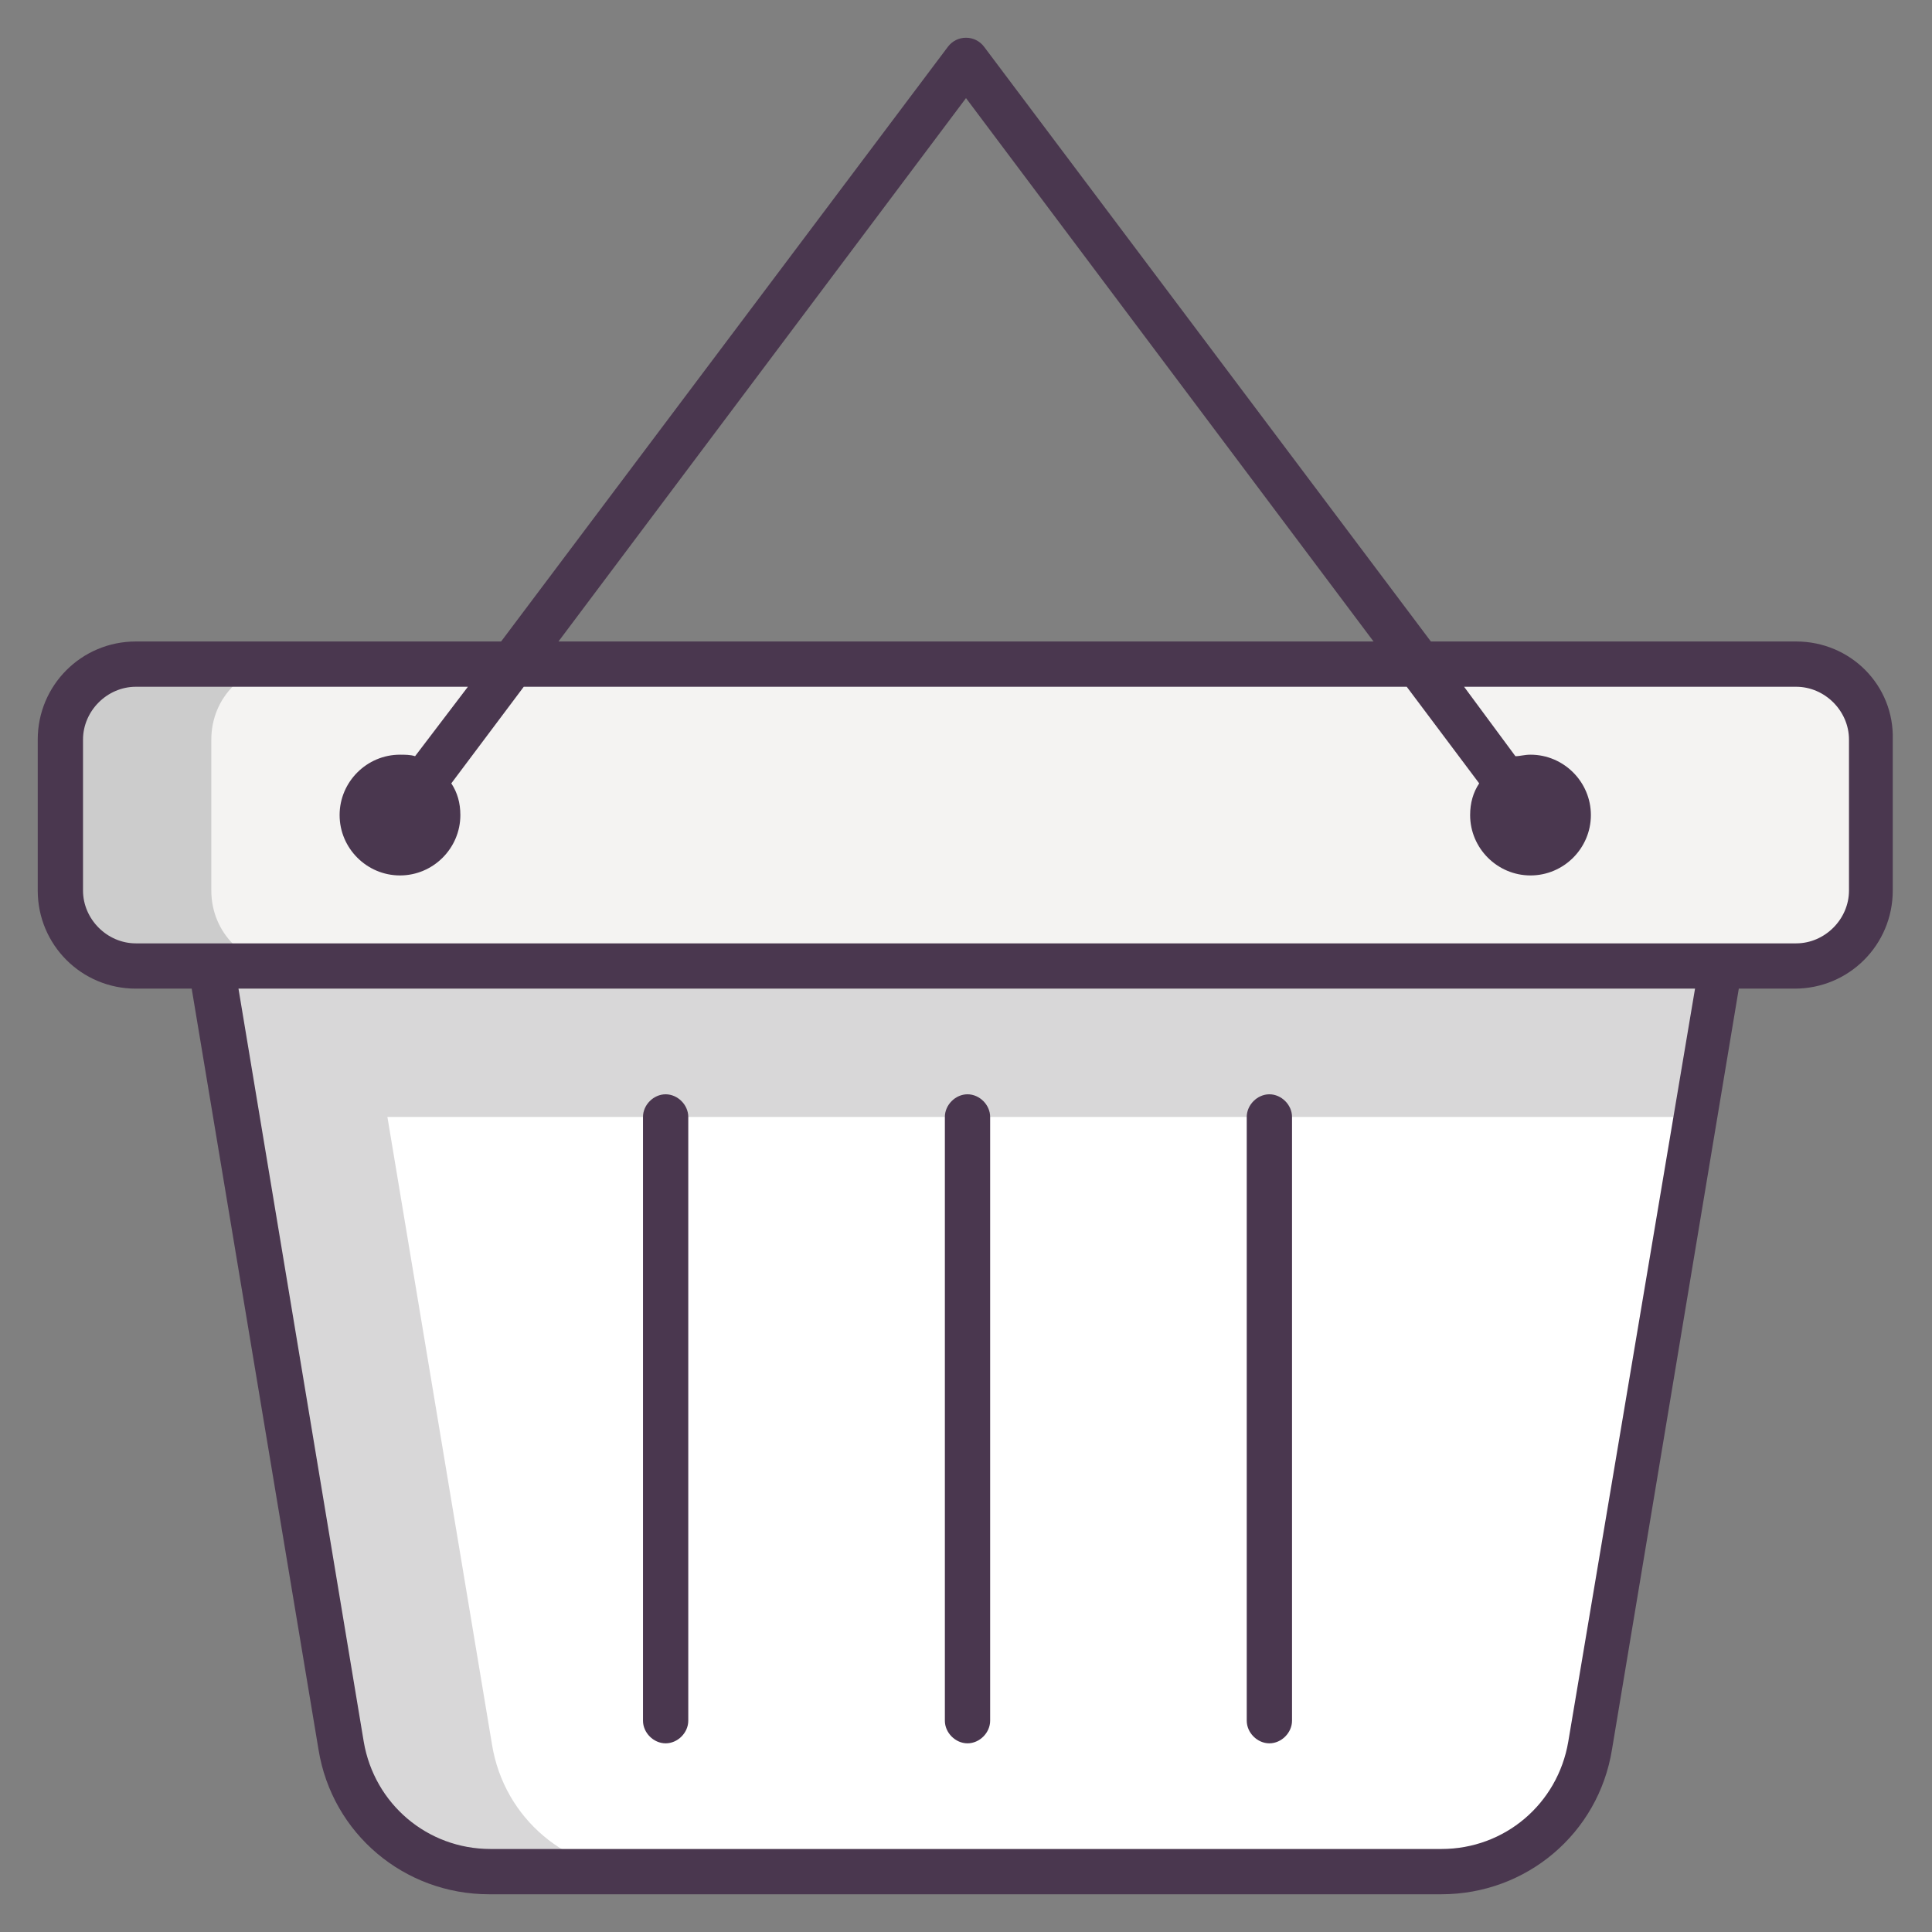<svg enable-background="new 0 0 128 128" viewBox="0 0 128 128" xmlns="http://www.w3.org/2000/svg"><rect x="0" y="0" width="128" height="128" fill="#808080" stroke="none"/><path d="m119 44h-110c-2.8 0-5 2.2-5 5v10c0 2.8 2.2 5 5 5h5l8.6 51.6c.8 4.8 5 8.4 9.9 8.4h63.1c4.9 0 9.1-3.5 9.9-8.4l8.5-51.6h5c2.8 0 5-2.2 5-5v-10c0-2.8-2.2-5-5-5z" fill="#fff"/><path d="m32.6 115.6-8.6-51.6h-5c-2.8 0-5-2.2-5-5v-10c0-2.8 2.2-5 5-5h-10c-2.8 0-5 2.2-5 5v10c0 2.8 2.2 5 5 5h5l8.6 51.6c.8 4.8 5 8.4 9.9 8.4h10c-4.9 0-9.1-3.5-9.9-8.4z" fill="#d8d7d8"/><path d="m119 44h-110c-2.8 0-5 2.2-5 5v10c0 2.8 2.2 5 5 5h5l1.7 10h96.7l1.7-10h5c2.8 0 5-2.2 5-5v-10c-.1-2.8-2.3-5-5.1-5z" fill="#d8d7d8"/><path d="m119 64h-110c-2.8 0-5-2.2-5-5v-10c0-2.8 2.2-5 5-5h110c2.8 0 5 2.2 5 5v10c0 2.8-2.2 5-5 5z" fill="#f4f3f2"/><path d="m14 59v-10c0-2.8 2.2-5 5-5h-10c-2.8 0-5 2.2-5 5v10c0 2.8 2.2 5 5 5h10c-2.8 0-5-2.2-5-5z" fill="#ccc"/><g fill="#4a374f"><path d="m119 42.5h-24.2l-29.6-39.4c-.6-.8-1.8-.8-2.4 0l-29.6 39.4h-24.2c-3.6 0-6.5 2.9-6.5 6.5v10c0 3.6 2.9 6.5 6.5 6.5h3.7l8.4 50.4c.9 5.6 5.7 9.6 11.3 9.6h63.1c5.6 0 10.4-4 11.3-9.6l8.4-50.4h3.7c3.6 0 6.5-2.9 6.5-6.5v-10c.1-3.6-2.8-6.5-6.4-6.5zm-55-36 27 36h-54zm39.9 108.9c-.7 4.1-4.2 7.1-8.4 7.1h-63c-4.2 0-7.7-3-8.4-7.1l-8.3-49.9h96.5zm18.6-56.4c0 1.9-1.6 3.5-3.5 3.5h-5-100-5c-1.9 0-3.5-1.6-3.5-3.5v-10c0-1.9 1.6-3.5 3.5-3.5h22l-3.5 4.6c-.3-.1-.7-.1-1-.1-2.2 0-4 1.8-4 4s1.8 4 4 4 4-1.8 4-4c0-.8-.2-1.5-.6-2.1l4.8-6.4h58.5l4.8 6.4c-.4.6-.6 1.3-.6 2.1 0 2.2 1.8 4 4 4s4-1.8 4-4-1.8-4-4-4c-.4 0-.7.1-1 .1l-3.4-4.6h22c1.9 0 3.5 1.6 3.5 3.5z"/><path d="m64.1 115.5c-.8 0-1.5-.7-1.5-1.5v-40c0-.8.7-1.5 1.5-1.5s1.5.7 1.5 1.5v40c0 .8-.7 1.5-1.5 1.5z"/><path d="m84.1 115.5c-.8 0-1.5-.7-1.5-1.5v-40c0-.8.7-1.5 1.5-1.5s1.5.7 1.5 1.5v40c0 .8-.7 1.5-1.5 1.5z"/><path d="m44.1 115.5c-.8 0-1.5-.7-1.5-1.5v-40c0-.8.7-1.5 1.5-1.5s1.5.7 1.5 1.5v40c0 .8-.7 1.5-1.5 1.5z"/></g></svg>
